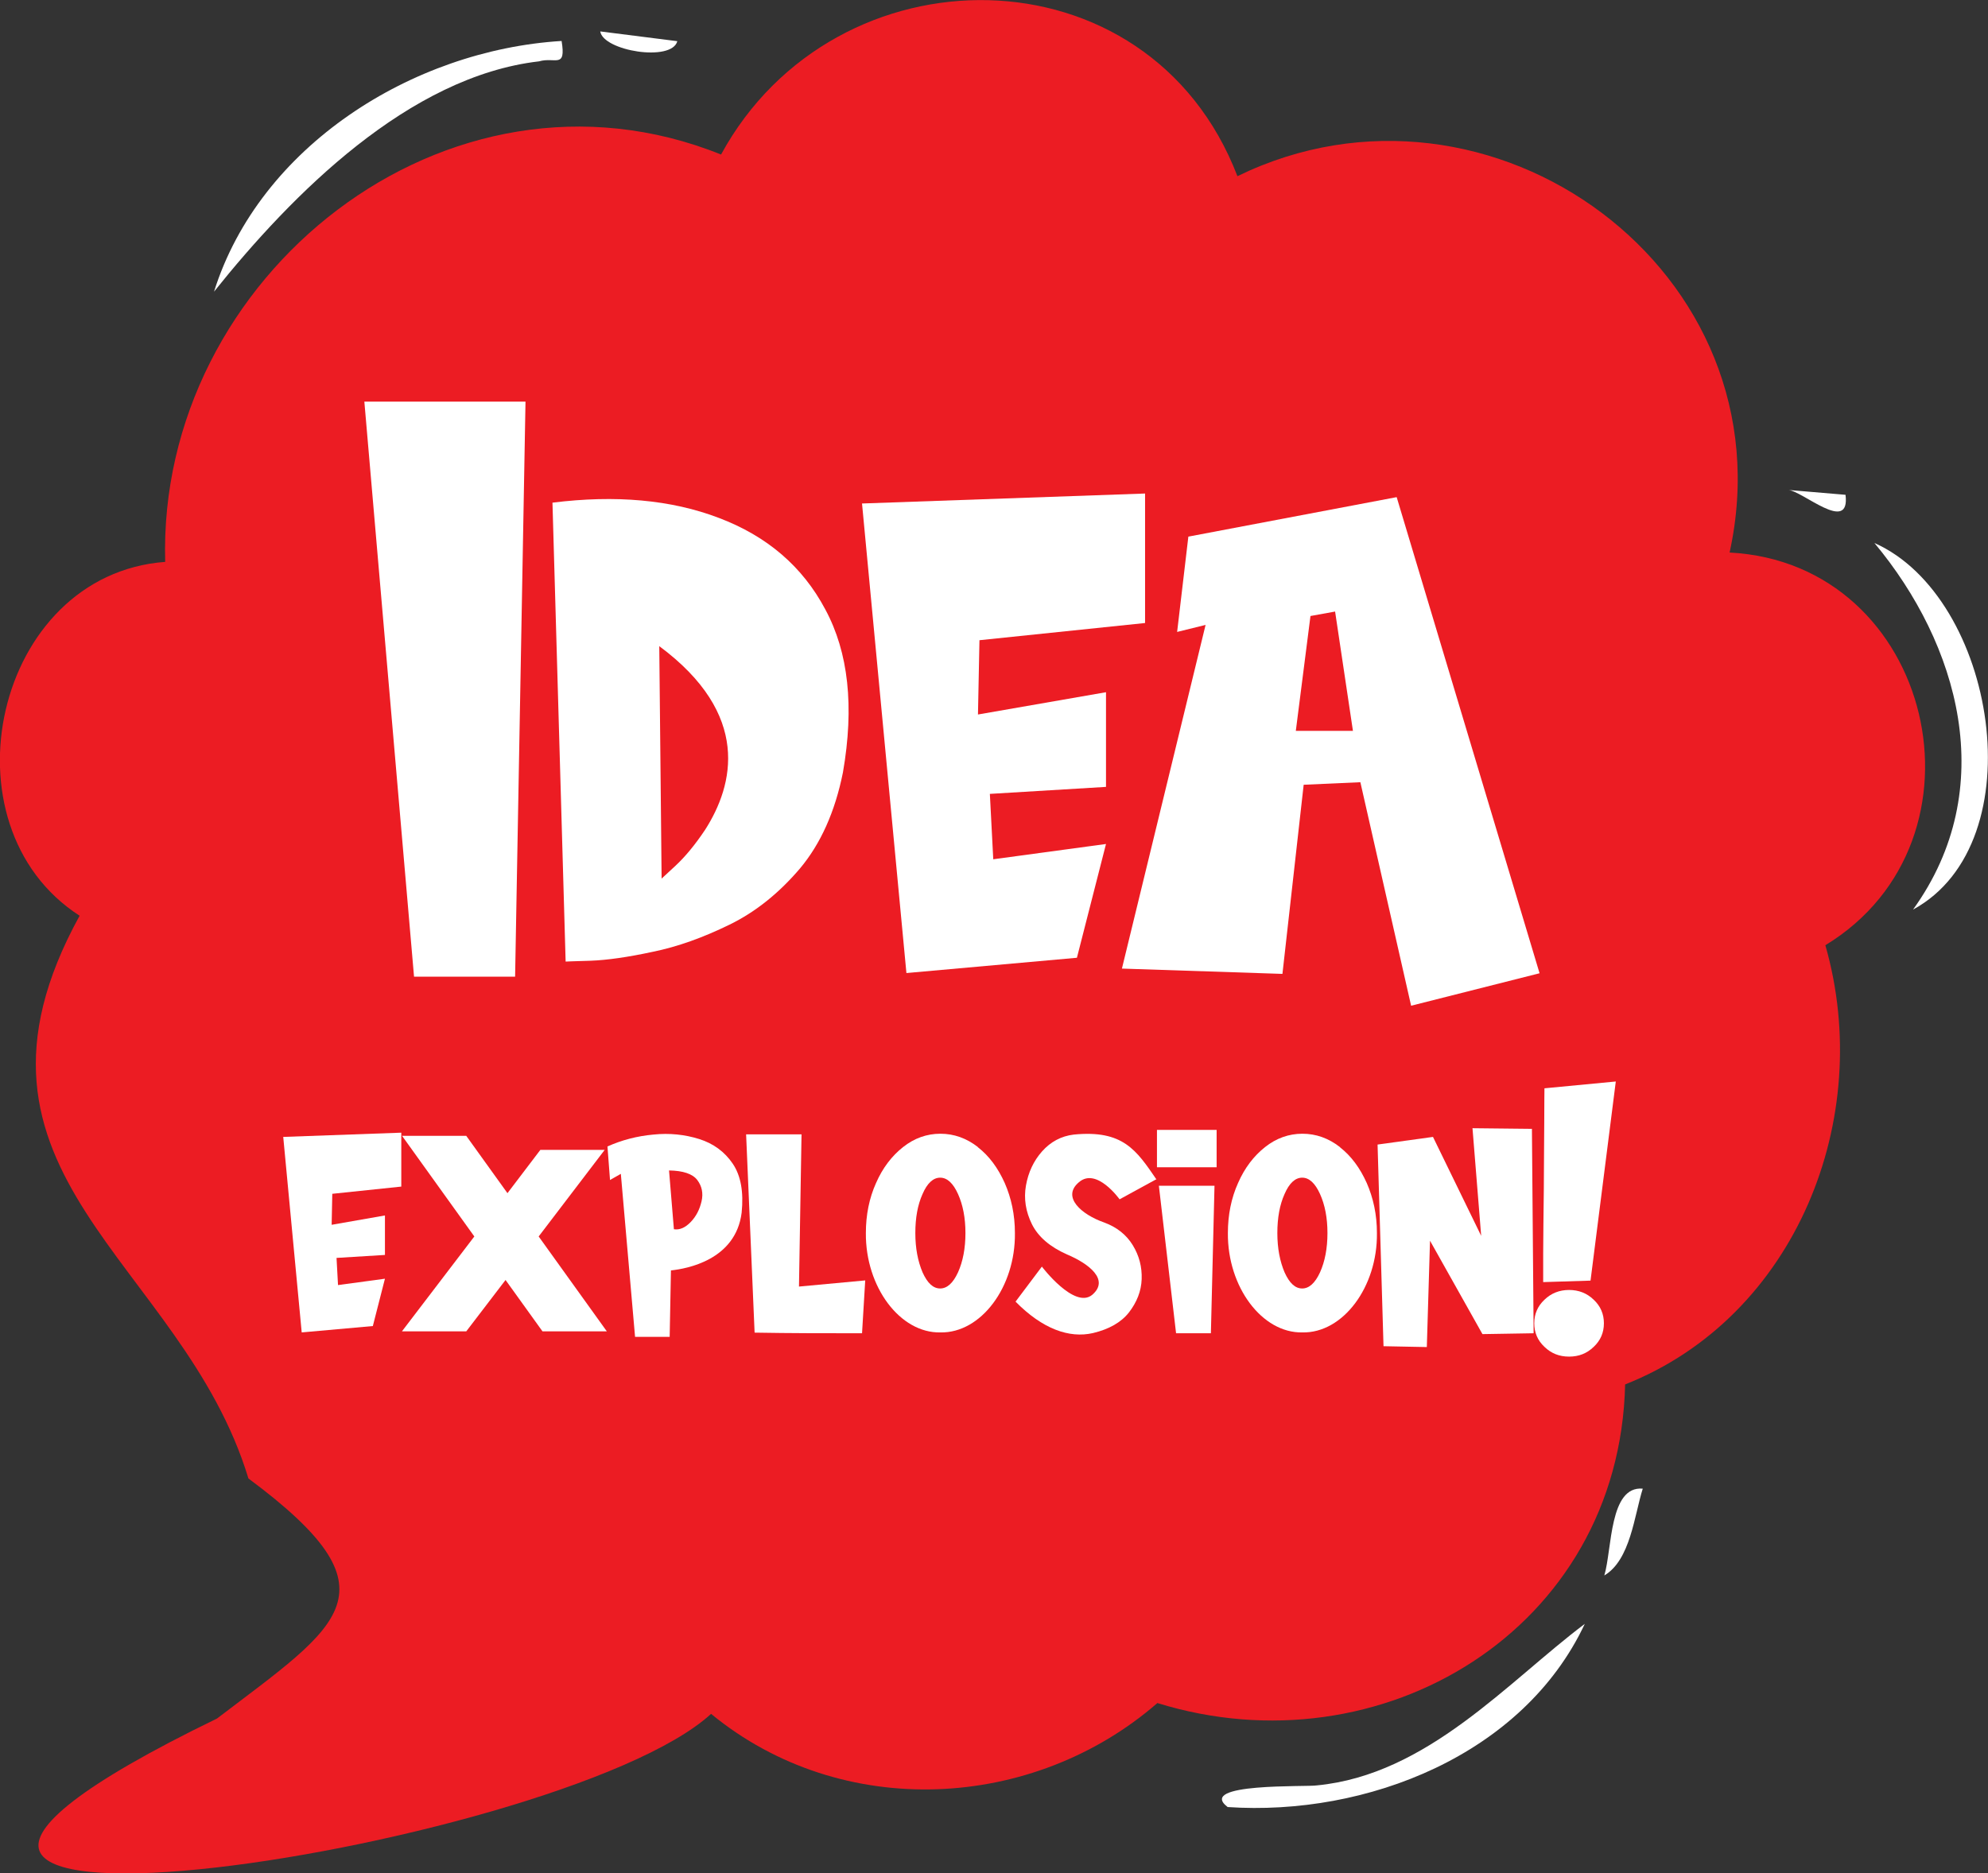 <?xml version="1.0" encoding="UTF-8"?>
<svg id="Ebene_2" data-name="Ebene 2" xmlns="http://www.w3.org/2000/svg" viewBox="0 0 93.63 88.25">
  <rect x="0" y="0" width="93.63" height="88.25" fill="#333333" stroke="none"/>
  <defs>
    <style>
      .cls-1 {
        fill: #ec1c23;
      }

      .cls-2 {
        fill: #fff;
      }
    </style>
  </defs>
  <g id="Ebene_1-2" data-name="Ebene 1">
    <g>
      <path class="cls-1" d="M85.97,44.53c2.34,8.16-1.39,17.51-9.43,20.69-.27,11.56-11.52,18.27-22.03,15.01-5.84,5.08-14.85,5.58-21.02.51-7.18,6.58-49.32,12.87-23.27.22,5.85-4.46,8.68-5.96,1.48-11.31-3.12-10.29-14.66-14.31-7.95-26.51C-2.86,38.88-.26,27.07,7.78,26.47c-.38-13.45,13.29-24.38,26.18-19.19,5.37-9.87,20.14-9.86,24.32,1.02,11.94-5.82,26.08,4.51,23.18,17.73,9.61.5,12.65,13.55,4.51,18.5Z"/>
      <path class="cls-2" d="M26.45,1.93c.22,1.33-.31.74-1.06.96-6.13.71-11.62,6.24-15.31,10.85C12.23,6.89,19.42,2.36,26.45,1.93Z"/>
      <path class="cls-2" d="M74.64,76.5c-2.91,6.19-10.29,9.07-16.82,8.63-1.5-1.15,3.74-.94,4.2-1.02,5.21-.5,8.99-4.88,12.62-7.61Z"/>
      <path class="cls-2" d="M90.1,42.85c4.12-5.72,2.14-12.52-1.82-17.27,5.72,2.54,7.63,14.11,1.82,17.27Z"/>
      <path class="cls-2" d="M77.37,70.13c-.4,1.27-.58,3.36-1.81,4.09.37-1.25.23-4.23,1.81-4.09Z"/>
      <path class="cls-2" d="M31.9,1.94c-.26.99-3.49.46-3.63-.46l3.63.46Z"/>
      <path class="cls-2" d="M86.92,23.31c.23,1.89-2.06-.22-2.72-.23l2.72.23Z"/>
    </g>
    <g>
      <path class="cls-2" d="M17.16,18.92h7.59l-.49,27.09h-4.76l-2.34-27.09Z"/>
      <path class="cls-2" d="M26.02,23.68c2.97-.37,5.59-.14,7.84.72,2.27.86,3.94,2.29,5.01,4.31,1.09,2.02,1.37,4.57.83,7.68-.37,1.85-1.05,3.36-2.02,4.52-.97,1.14-2.07,2.04-3.32,2.65s-2.44,1.04-3.62,1.28c-1.16.25-2.13.39-2.92.42-.79.02-1.18.04-1.18.04l-.62-21.62ZM31.15,41.4s.23-.21.67-.62.91-.97,1.39-1.69c1.35-2.11,2.18-5.43-2.16-8.65l.11,10.95Z"/>
      <path class="cls-2" d="M40.59,23.72l13.34-.47v6.1l-7.8.81-.07,3.5,6.03-1.05v4.46l-5.47.33.16,3.08,5.31-.72-1.37,5.36-8.03.72-2.09-22.11Z"/>
      <path class="cls-2" d="M55.97,25.28l9.81-1.86,6.73,22.43-6.05,1.53-2.39-10.53-2.67.12-1,8.91-7.56-.25,3.94-16.19-1.34.33.53-4.5ZM61.72,29.02l-.69,5.41h2.69l-.84-5.62-1.16.21Z"/>
      <path class="cls-2" d="M13.34,53.56l5.56-.2v2.54l-3.25.34-.03,1.46,2.51-.44v1.86l-2.28.14.07,1.28,2.21-.3-.57,2.23-3.35.3-.87-9.21Z"/>
      <path class="cls-2" d="M18.93,53.51h3.03l1.94,2.7,1.55-2.04h3.03l-3.11,4.08,3.21,4.47h-3.03l-1.74-2.42-1.85,2.42h-3.03l3.41-4.47-3.41-4.75Z"/>
      <path class="cls-2" d="M31.55,62.98h-1.64l-.67-7.68-.51.29-.12-1.58c.67-.3,1.39-.49,2.16-.56.77-.08,1.49,0,2.16.21.67.21,1.2.6,1.58,1.16s.52,1.33.42,2.31c-.28,2.23-2.58,2.64-3.33,2.72l-.06,3.13ZM31.74,57.91c.27.04.53-.07.79-.34.26-.27.42-.59.51-.97s.02-.72-.2-1.01-.67-.44-1.33-.45l.23,2.78Z"/>
      <path class="cls-2" d="M35.13,53.44h2.62l-.12,7.17,3.12-.29-.15,2.49c-1.71,0-3.39,0-5.06-.03l-.4-9.34Z"/>
      <path class="cls-2" d="M46.05,54.04c.54.42.95.98,1.27,1.69.31.71.48,1.49.48,2.36.03,2.54-1.6,4.72-3.51,4.68-1.9.04-3.53-2.14-3.51-4.68,0-.86.16-1.65.48-2.36.31-.71.74-1.27,1.27-1.69.53-.42,1.12-.63,1.76-.63s1.23.21,1.77.63ZM43.45,56.25c-.23.51-.34,1.12-.34,1.84s.12,1.33.34,1.85c.23.51.5.76.83.76s.61-.26.84-.76c.23-.51.35-1.13.35-1.85s-.12-1.33-.35-1.84c-.23-.51-.51-.77-.84-.77s-.61.26-.83.77Z"/>
      <path class="cls-2" d="M54.45,55.56l-1.72.94s-1.08-1.52-1.91-.81c-.84.7.12,1.53,1.18,1.9.6.22,1.05.58,1.35,1.07.3.49.44,1.02.42,1.6-.02.57-.23,1.09-.6,1.57-.37.47-.94.79-1.69.97-1.13.26-2.39-.2-3.65-1.48l1.24-1.65s1.53,2.02,2.37,1.33c.83-.71-.16-1.47-1.18-1.9-.81-.36-1.36-.83-1.66-1.43-.29-.59-.39-1.2-.28-1.82s.36-1.16.76-1.61c.4-.45.9-.72,1.49-.79,2.32-.23,2.95.73,3.9,2.12Z"/>
      <path class="cls-2" d="M54.49,54.99v-1.76h2.81v1.76h-2.81ZM54.58,55.86h2.62l-.17,6.95h-1.64l-.81-6.95Z"/>
      <path class="cls-2" d="M63.1,54.04c.54.42.95.98,1.27,1.69.31.71.48,1.49.48,2.36.03,2.54-1.6,4.72-3.51,4.68-1.9.04-3.53-2.14-3.51-4.68,0-.86.16-1.65.48-2.36.31-.71.74-1.27,1.27-1.69.53-.42,1.12-.63,1.76-.63s1.23.21,1.77.63ZM60.5,56.25c-.23.51-.34,1.12-.34,1.84s.12,1.33.34,1.85c.23.51.5.76.83.76s.61-.26.84-.76c.23-.51.35-1.13.35-1.85s-.12-1.33-.35-1.84c-.23-.51-.51-.77-.84-.77s-.61.26-.83.77Z"/>
      <path class="cls-2" d="M69.35,53.15l2.8.03.08,9.63-2.41.04-2.47-4.4-.15,5.01-2.04-.04-.28-9.5,2.61-.36,2.27,4.66-.41-5.08Z"/>
      <path class="cls-2" d="M75.06,61.23c.32.3.48.67.48,1.11s-.16.81-.48,1.11c-.32.31-.7.46-1.16.46s-.84-.15-1.16-.46c-.32-.3-.48-.67-.48-1.11s.16-.81.48-1.11c.32-.31.71-.46,1.16-.46s.84.15,1.16.46ZM76.1,50.95l-1.19,9.38-2.23.07s0-.44,0-1.32c0-.89.02-1.9.03-3.05s.01-2.2.02-3.14c0-.94.01-1.49.01-1.62l3.35-.32Z"/>
    </g>
  </g>
</svg>